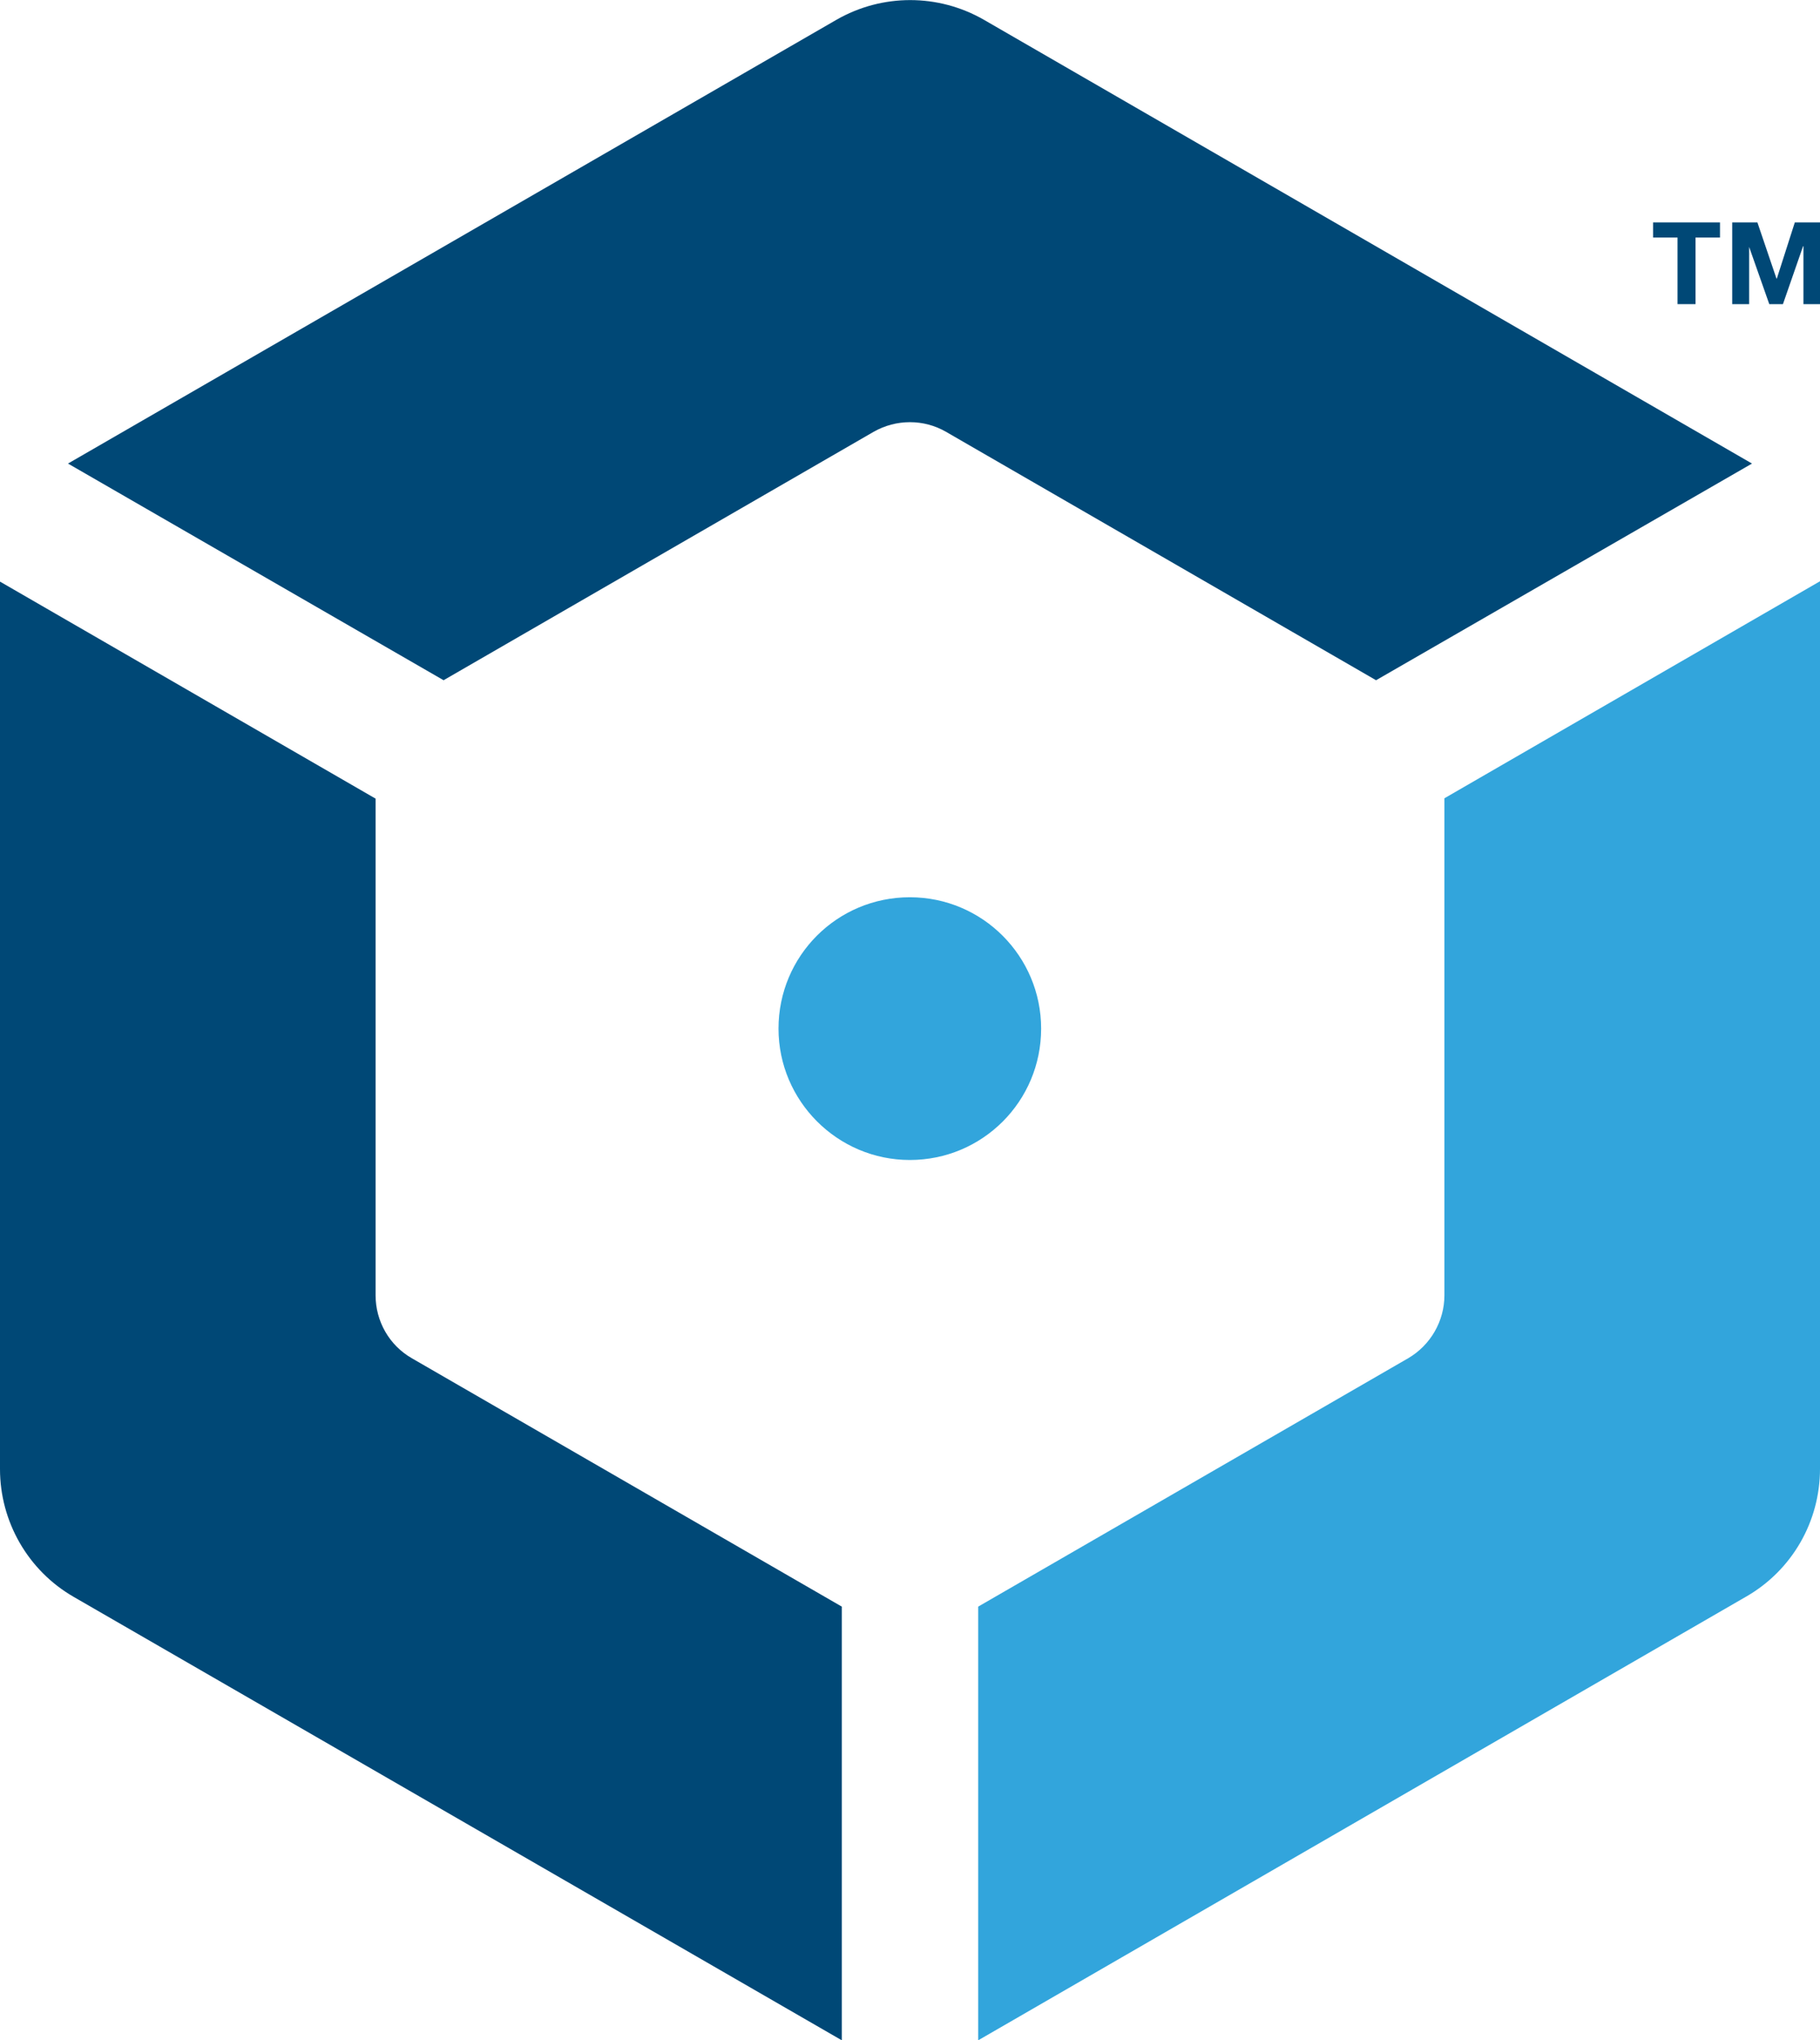 <svg xmlns="http://www.w3.org/2000/svg" xmlns:xlink="http://www.w3.org/1999/xlink" id="Layer_1" x="0px" y="0px" viewBox="0 0 505.9 566.9" style="enable-background:new 0 0 505.9 566.9;" xml:space="preserve"><style type="text/css">	.st0{fill:#004876;}	.st1{fill:#32A5DC;}</style><g>	<path class="st0" d="M123.3,189l119.5-69c6.3-3.6,14-3.6,20.2,0l119.5,69L487,128.8L273.5,5.5c-12.7-7.3-28.3-7.3-41,0L18.9,128.8  L123.3,189z"></path>	<path class="st0" d="M114.5,377.4c-6.3-3.6-10.1-10.3-10.1-17.5l0-138L0,161.6l0,246.6c0,14.6,7.8,28.2,20.5,35.5L234,566.9  l0-120.5L114.5,377.4z"></path></g><g>	<path class="st1" d="M401.5,359.9c0,7.2-3.9,13.9-10.1,17.5l-119.5,69l0,120.5l213.5-123.3c12.7-7.3,20.5-20.8,20.5-35.5l0-246.6  l-104.4,60.3L401.5,359.9z"></path>	<path class="st1" d="M216.4,285.8c0-20.2,16.3-36.5,36.5-36.5c20.2,0,36.5,16.4,36.5,36.5c0,20.2-16.3,36.5-36.5,36.5  C232.8,322.3,216.4,305.9,216.4,285.8"></path></g><g>	<g>		<polygon class="st0" points="459.5,66 459.5,61.8 478.1,61.8 478.1,66 471.3,66 471.3,84.5 466.3,84.5 466.3,66   "></polygon>	</g>	<g>		<polygon class="st0" points="488.5,61.8 493.8,77.4 493.9,77.4 498.9,61.8 505.9,61.8 505.9,84.5 501.3,84.5 501.3,68.4    501.2,68.4 495.6,84.5 491.8,84.5 486.2,68.6 486.2,68.6 486.2,84.5 481.5,84.5 481.5,61.8   "></polygon>	</g></g></svg>